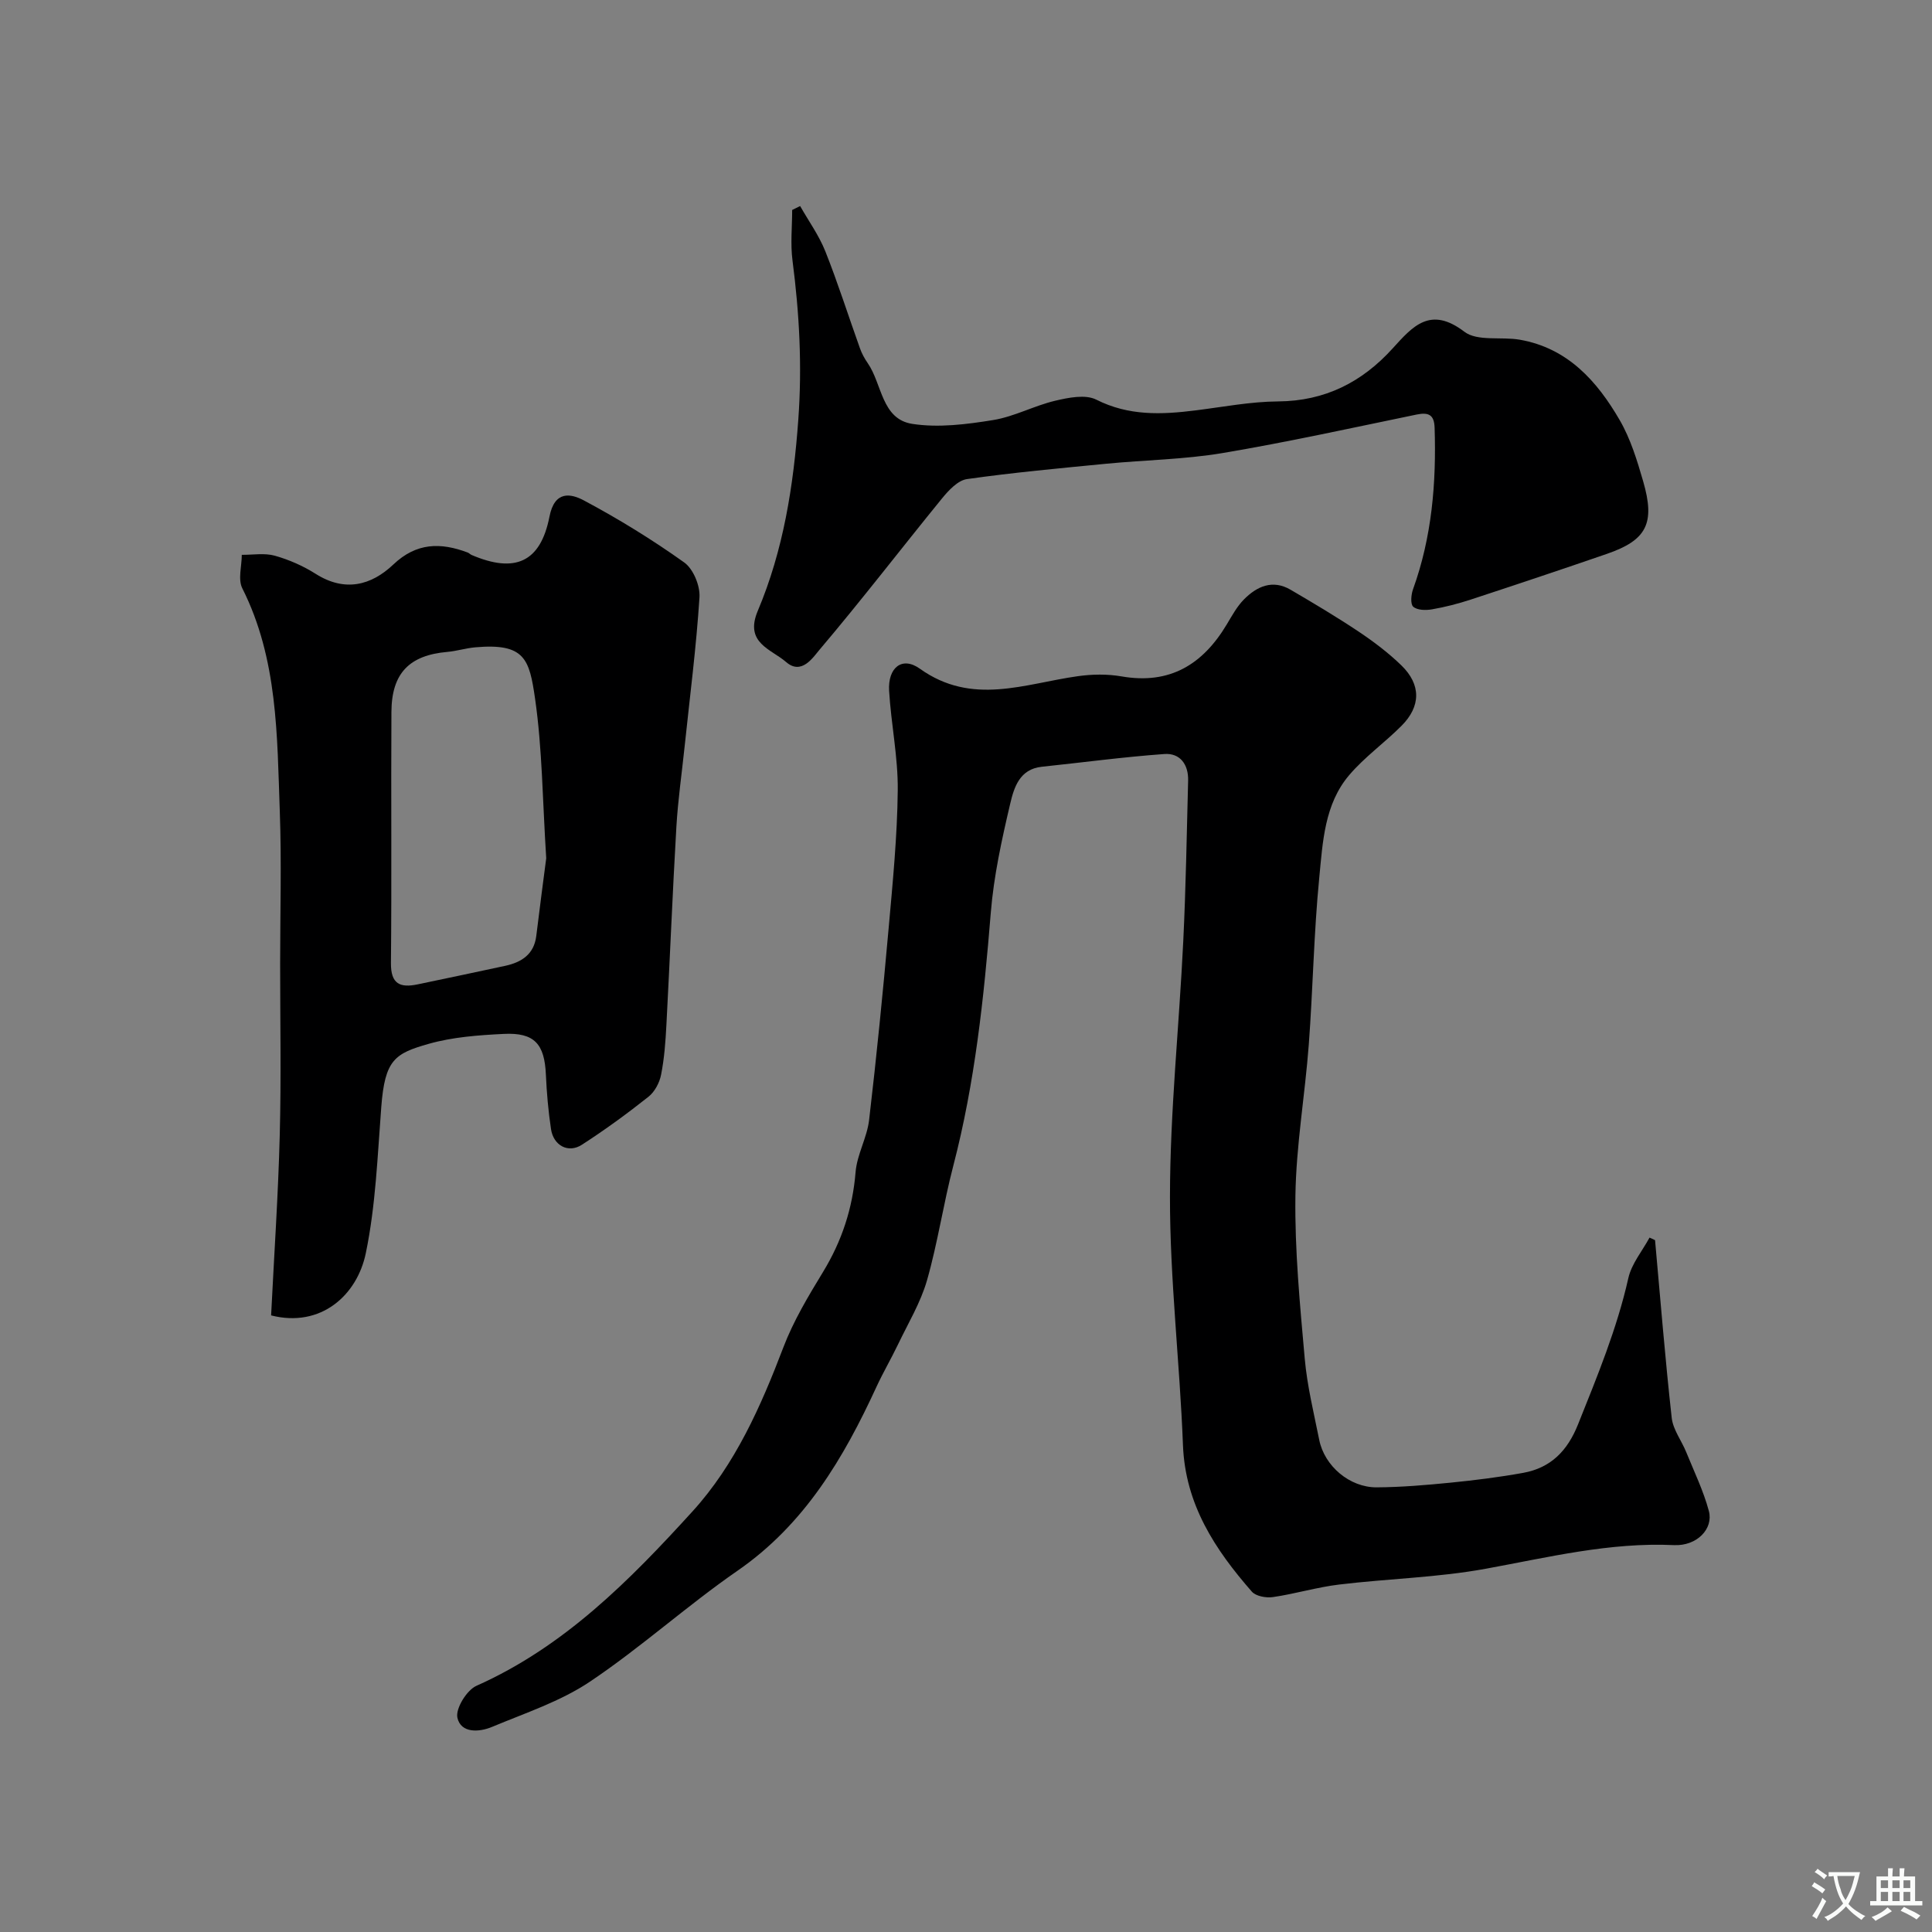 <svg enable-background="new 0 0 400 400" viewBox="0 0 400 400" xmlns="http://www.w3.org/2000/svg"><rect x="0" y="0" width="400" height="400" fill="#808080" stroke="none"/><g fill="#000001"><path d="m342.66 256.76c1.11 12.27 2.09 24.55 3.45 36.79.27 2.44 2.03 4.7 3 7.09 1.64 4.04 3.57 8.01 4.69 12.19.99 3.69-2.48 7.29-7.21 7.07-13.32-.62-26.04 2.53-38.97 4.89-9.98 1.83-20.24 2.05-30.34 3.27-4.61.55-9.13 1.93-13.73 2.6-1.41.21-3.54-.18-4.37-1.13-7.63-8.72-13.79-18.06-14.26-30.34-.66-17.15-2.71-34.27-2.69-51.4.01-17.63 1.9-35.26 2.75-52.9.54-11.09.72-22.2 1.01-33.3.08-3.29-1.65-5.71-4.91-5.48-8.48.61-16.93 1.75-25.39 2.64-4.62.48-5.76 4.34-6.54 7.66-1.75 7.44-3.41 15-4.02 22.59-1.43 17.64-3.28 35.17-7.76 52.36-2.05 7.85-3.22 15.94-5.45 23.74-1.33 4.62-3.91 8.89-6.01 13.28-1.4 2.92-3.05 5.73-4.41 8.67-6.82 14.82-14.89 28.53-28.8 38.15-10.47 7.24-19.99 15.88-30.56 22.97-6.11 4.1-13.4 6.49-20.28 9.37-2.67 1.12-6.44 1.33-7.16-1.9-.42-1.89 1.93-5.71 3.94-6.61 18.17-8.09 31.76-21.85 44.75-36.13 8.82-9.7 14.14-21.72 18.81-33.98 2.08-5.45 5.16-10.58 8.21-15.59 3.9-6.41 6.12-13.17 6.73-20.67.3-3.64 2.37-7.12 2.8-10.78 1.55-13.2 2.86-26.42 4.04-39.66.85-9.52 1.79-19.06 1.89-28.6.07-6.86-1.38-13.72-1.79-20.6-.28-4.77 2.67-7.22 6.37-4.57 10.83 7.74 21.7 3.09 32.69 1.55 2.97-.42 6.12-.47 9.06.04 9.98 1.74 16.81-2.46 21.77-10.73 1.09-1.81 2.12-3.74 3.59-5.22 2.69-2.71 5.94-4.17 9.66-1.98 4.76 2.79 9.51 5.61 14.09 8.67 3.11 2.08 6.15 4.38 8.83 6.98 4.1 3.98 4.06 8.48.02 12.52-3.49 3.5-7.61 6.43-10.8 10.17-5.15 6.03-5.5 13.87-6.22 21.25-1.13 11.49-1.31 23.07-2.17 34.58-.79 10.48-2.63 20.93-2.77 31.4-.15 11.19.94 22.42 1.93 33.59.5 5.66 1.88 11.24 3 16.83 1.08 5.42 6.29 9.87 11.9 9.84 5.1-.03 10.21-.47 15.28-.97 5.03-.5 10.07-1.13 15.05-2.03 5.71-1.04 9.16-4.53 11.36-10.05 3.97-9.93 8.05-19.77 10.41-30.27.67-2.98 2.88-5.6 4.39-8.39.38.17.76.35 1.14.53z"/><path d="m56.13 272.34c.62-12.5 1.47-24.92 1.79-37.35.31-11.82.08-23.66.08-35.49 0-10.5.31-21.01-.07-31.49-.57-15.7-.39-31.56-7.76-46.2-.94-1.86-.11-4.61-.11-6.94 2.29.02 4.7-.41 6.83.18 2.95.83 5.88 2.12 8.47 3.76 6.01 3.81 11.47 2.43 16.08-1.94 4.79-4.55 9.79-4.58 15.38-2.48.3.11.54.4.84.52 8.93 3.81 14.24 1.55 16.1-7.94 1.07-5.48 4.44-4.79 7.13-3.36 7.18 3.83 14.15 8.12 20.77 12.84 1.88 1.34 3.31 4.82 3.16 7.21-.66 10.3-1.99 20.56-3.07 30.84-.58 5.55-1.38 11.08-1.71 16.64-.8 13.69-1.34 27.4-2.07 41.09-.18 3.44-.43 6.91-1.1 10.28-.32 1.65-1.32 3.54-2.61 4.56-4.44 3.52-9.03 6.87-13.79 9.94-2.81 1.82-5.88.17-6.39-3.24-.56-3.73-.89-7.51-1.06-11.28-.28-6.36-2.37-8.75-8.74-8.43-5.2.26-10.53.64-15.5 2.05-7.07 2-9.09 3.31-9.84 13.06-.78 10.12-1.15 20.38-3.2 30.27-1.79 8.71-9.29 15.52-19.61 12.9zm56.96-94.65c-.77-12.01-.81-22.63-2.31-33.04-1.18-8.16-2.09-11.54-12.37-10.63-1.95.17-3.85.78-5.8.95-7.86.69-11.53 4.41-11.57 12.43-.1 17.33.07 34.66-.1 51.99-.04 4.37 1.91 5.17 5.54 4.41 6.05-1.28 12.1-2.52 18.14-3.84 3.36-.74 5.94-2.36 6.41-6.18.71-5.85 1.49-11.69 2.06-16.09z"/><path d="m165.66 42.66c1.76 3.11 3.9 6.07 5.21 9.36 2.63 6.61 4.78 13.41 7.18 20.11.38 1.07.95 2.11 1.6 3.05 3 4.32 2.84 11.59 9.23 12.58 5.42.84 11.23.1 16.73-.79 4.38-.71 8.49-2.97 12.85-4 2.75-.65 6.26-1.36 8.51-.23 6.72 3.4 13.52 3.11 20.54 2.23 5.69-.71 11.39-1.82 17.1-1.86 9.72-.07 17.39-3.99 23.72-10.97 4.17-4.6 7.8-8.83 14.85-3.46 2.69 2.05 7.64.98 11.51 1.66 9.88 1.74 15.96 8.55 20.64 16.62 2.25 3.87 3.61 8.34 4.87 12.69 2.53 8.72.72 12.19-7.53 15.03-9.37 3.23-18.77 6.37-28.18 9.46-2.62.86-5.31 1.55-8.02 2.02-1.27.22-3.03.19-3.87-.54-.62-.53-.45-2.5-.05-3.61 3.92-10.85 4.84-22.07 4.47-33.48-.09-2.64-1.23-3.21-3.69-2.71-13.38 2.76-26.74 5.71-40.21 7.98-7.92 1.33-16.05 1.43-24.07 2.21-9.63.94-19.28 1.82-28.85 3.18-1.89.27-3.81 2.34-5.18 4.02-8.49 10.42-16.68 21.09-25.37 31.34-1.33 1.57-3.71 5.29-6.89 2.52-3.11-2.7-8.68-3.94-5.87-10.6 5.32-12.6 7.4-25.88 8.39-39.59.81-11.15.22-21.98-1.2-32.94-.45-3.44-.07-6.98-.07-10.47.55-.26 1.1-.53 1.65-.81z"/></g><path d="m377.9 391.2c-.2.3-.4.5-.6.8-.7-.6-1.4-1-2.2-1.5.2-.3.4-.5.5-.8.6.4 1.4.8 2.3 1.5zm-1.8 6.1c-.2-.2-.5-.4-.9-.6.4-.6.8-1.2 1.2-1.9s.7-1.3.9-1.9c.3.3.5.5.8.7-.7 1.3-1.4 2.6-2 3.7zm2.2-9c-.3.3-.5.5-.6.8-.6-.6-1.3-1.1-2-1.5.3-.3.5-.5.6-.7.6.5 1.3.9 2 1.4zm.3.2v-.9h2 4.5c-.3 1.3-.6 2.5-1 3.6s-.9 2.1-1.4 3c.4.5 1 1 1.6 1.4s1.2.8 1.9 1.1c-.3.2-.5.4-.8.8-.4-.3-1-.7-1.6-1.2s-1.2-1.1-1.6-1.6c-.5.6-1.1 1.1-1.7 1.6s-1.4.9-2.1 1.4c-.1-.3-.3-.5-.7-.8.6-.2 1.2-.5 1.9-1s1.4-1.1 2-1.8c-.5-.8-.9-1.6-1.2-2.5s-.6-2-.8-3.2c-.4.1-.7.1-1 .1zm2.5 2.7c.2 1 .7 1.7 1 2.2.3-.5.6-1.1 1-2s.6-1.9.9-3h-3.2-.4c.1.9.3 1.8.7 2.8z" fill="#fafbfa"/><path d="m396.5 388.5v1.5 3.6h1.5v.9c-.4 0-1 0-1.7 0h-7.9c-.5 0-.9 0-1.2 0v-.9h1.3v-3.5c0-.7 0-1.2 0-1.6h2.4c0-.8 0-1.4 0-1.7h1c0 .3-.1.8-.1 1.7h1.5c0-.8 0-1.4 0-1.7h1c0 .3-.1.9-.1 1.7zm-8.2 9.2c-.2-.3-.5-.5-.8-.8.8-.3 1.4-.6 1.9-.9s1-.7 1.4-1.1c.3.3.6.5.9.8-1.6 1-2.8 1.6-3.4 2zm2.6-6.8v-1.6h-1.5v1.6zm0 2.7v-1.9h-1.5v1.9zm2.4-2.7v-1.6h-1.5v1.6zm0 2.7v-1.9h-1.5v1.9zm.2 2 .7-.8c.4.2.9.5 1.6.8s1.3.7 1.8 1c-.3.3-.5.5-.8.8-.4-.3-1.5-1-3.3-1.8zm2-4.7v-1.6h-1.4v1.6zm0 2.7v-1.9h-1.4v1.9z" fill="#fafbfa"/></svg>